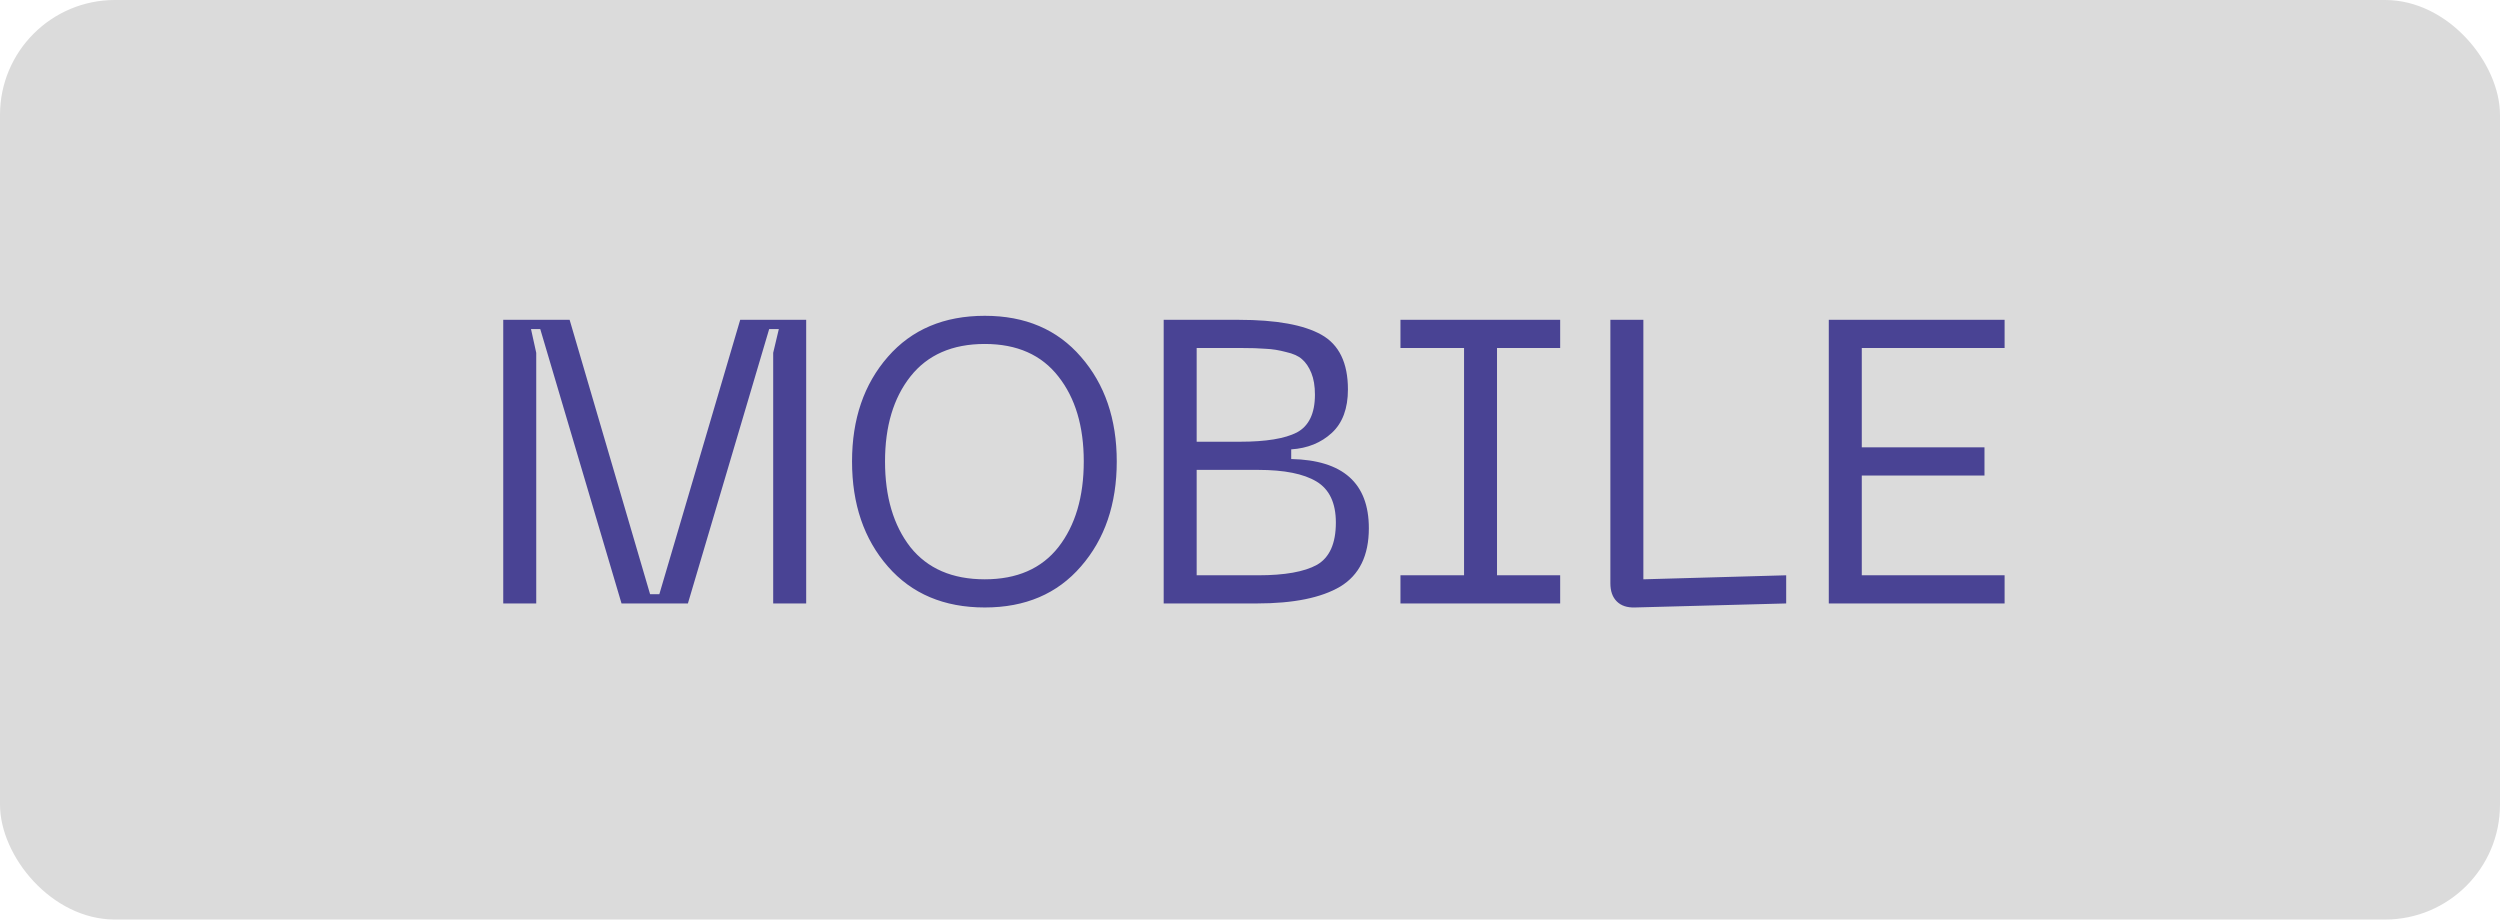 <?xml version="1.0" encoding="UTF-8"?> <svg xmlns="http://www.w3.org/2000/svg" width="87" height="32" viewBox="0 0 87 32" fill="none"><rect width="87" height="32" rx="4" fill="#DBDBDB"></rect><path d="M17.513 21V11.13H19.823L22.623 20.678H22.945L25.759 11.13H28.055V21H26.907V12.278L27.103 11.452H26.767L23.939 21H21.629L18.801 11.452H18.479L18.661 12.278V21H17.513ZM29.651 16.058C29.651 14.583 30.066 13.37 30.897 12.418C31.727 11.466 32.852 10.99 34.271 10.99C35.68 10.99 36.795 11.466 37.617 12.418C38.447 13.37 38.863 14.583 38.863 16.058C38.863 17.542 38.447 18.76 37.617 19.712C36.795 20.664 35.68 21.14 34.271 21.14C32.852 21.14 31.727 20.664 30.897 19.712C30.066 18.76 29.651 17.542 29.651 16.058ZM30.799 16.058C30.799 17.29 31.093 18.284 31.681 19.04C32.278 19.787 33.141 20.16 34.271 20.16C35.391 20.16 36.245 19.787 36.833 19.04C37.421 18.284 37.715 17.29 37.715 16.058C37.715 14.835 37.421 13.851 36.833 13.104C36.245 12.348 35.391 11.97 34.271 11.97C33.141 11.97 32.278 12.348 31.681 13.104C31.093 13.851 30.799 14.835 30.799 16.058ZM40.496 21V11.13H43.114C44.411 11.13 45.368 11.303 45.984 11.648C46.6 11.993 46.908 12.628 46.908 13.552C46.908 14.215 46.721 14.719 46.348 15.064C45.974 15.409 45.503 15.601 44.934 15.638V15.974C46.735 16.011 47.636 16.814 47.636 18.382C47.636 19.334 47.304 20.011 46.642 20.412C45.979 20.804 45.013 21 43.744 21H40.496ZM41.644 15.372H43.156C44.052 15.372 44.71 15.265 45.13 15.05C45.55 14.826 45.76 14.387 45.76 13.734C45.76 13.435 45.718 13.183 45.634 12.978C45.55 12.773 45.442 12.614 45.312 12.502C45.19 12.39 45.004 12.306 44.752 12.25C44.509 12.185 44.276 12.147 44.052 12.138C43.828 12.119 43.529 12.11 43.156 12.11H41.644V15.372ZM41.644 20.02H43.786C44.71 20.02 45.391 19.899 45.83 19.656C46.268 19.404 46.488 18.914 46.488 18.186C46.488 17.505 46.264 17.029 45.816 16.758C45.368 16.487 44.691 16.352 43.786 16.352H41.644V20.02ZM54.294 12.11H52.096V20.02H54.294V21H48.736V20.02H50.949V12.11H48.736V11.13H54.294V12.11ZM56.895 21.14C56.624 21.149 56.414 21.079 56.265 20.93C56.115 20.781 56.041 20.571 56.041 20.3V11.13H57.189V20.16L62.159 20.02V21L56.895 21.14ZM63.642 21V11.13H69.76V12.11H64.79V15.568H69.06V16.548H64.79V20.02H69.76V21H63.642Z" fill="#494394"></path></svg> 